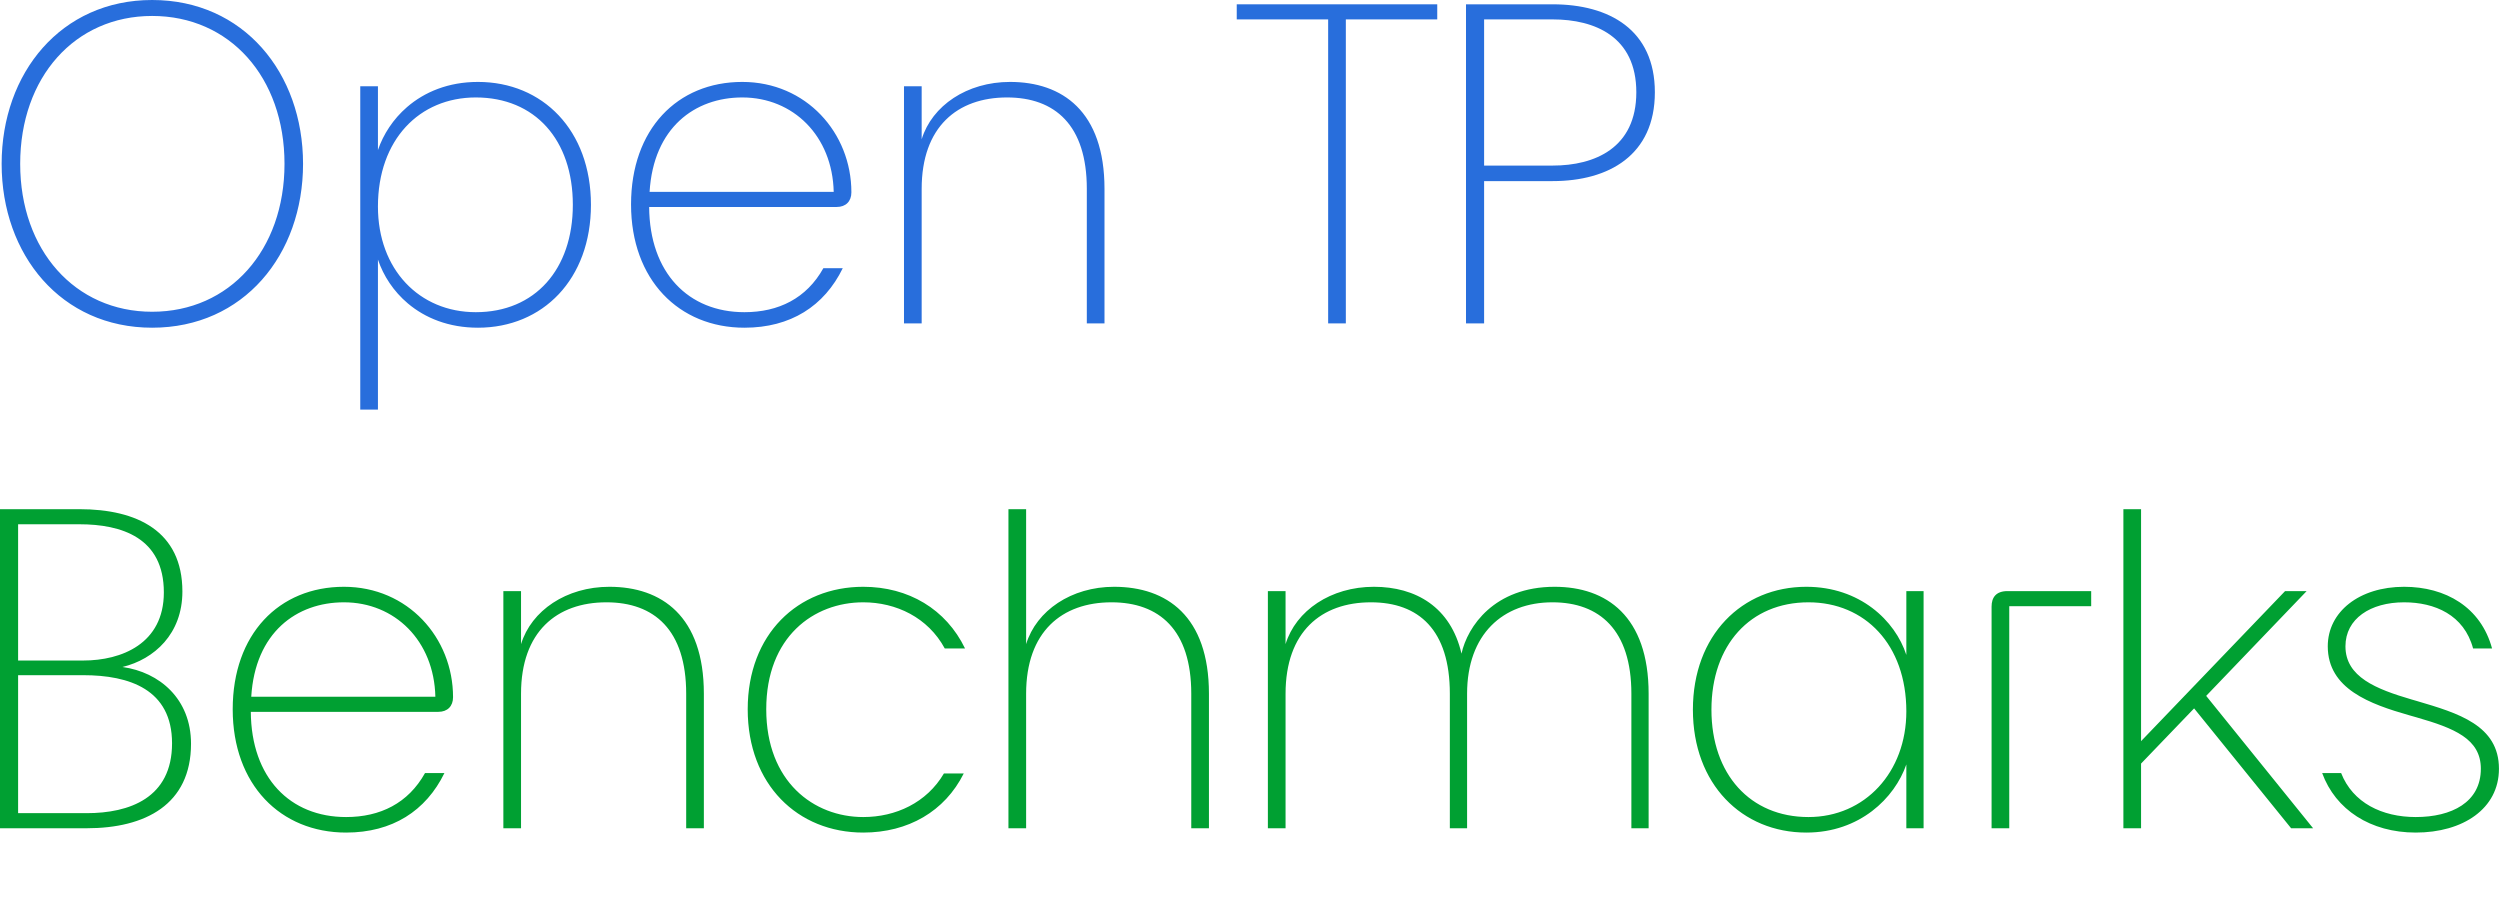 <svg xmlns="http://www.w3.org/2000/svg" xmlns:xlink="http://www.w3.org/1999/xlink" width="1090px" height="399px" viewBox="0 0 1090 399"><title>Open Tax / Open TP Benchmark / Logotype stack / L</title><g id="Open-Tax-/-Open-TP-Benchmark-/-Logotype-stack-/-L" stroke="none" stroke-width="1" fill="none" fill-rule="evenodd"><g id="Open-Corporate-Tax-C-2" transform="translate(-0, -0)" fill-rule="nonzero"><g id="Open-Corporate-Tax-C"><path d="M132.128,71.44 C132.128,31.772 106.184,0 66.328,0 C26.66,0 0.716,31.772 0.716,71.44 C0.716,111.108 26.66,142.88 66.328,142.88 C106.184,142.88 132.128,111.108 132.128,71.44 Z M8.8,71.44 C8.8,33.652 32.676,6.956 66.328,6.956 C100.168,6.956 124.044,33.652 124.044,71.44 C124.044,109.04 100.168,135.924 66.328,135.924 C32.676,135.924 8.8,109.04 8.8,71.44 Z M257.652,89.3 C257.652,56.776 236.596,35.72 208.396,35.72 C195.451,35.72 185.056,40.126 177.47,46.684 C171.395,51.936 167.121,58.569 164.78,65.424 L164.78,37.6 L157.072,37.6 L157.072,178.6 L164.78,178.6 L164.78,113.176 C167.167,120.253 171.566,127.021 177.835,132.304 C185.388,138.67 195.657,142.88 208.396,142.88 C236.596,142.88 257.652,121.824 257.652,89.3 Z M164.78,90.052 C164.78,60.912 182.828,42.488 207.456,42.488 C233.212,42.488 249.756,60.912 249.756,89.3 C249.756,117.5 233.212,136.112 207.456,136.112 C182.828,136.112 164.78,117.5 164.78,90.052 Z M275.136,89.112 C275.136,122.012 296.004,142.88 324.58,142.88 C344.696,142.88 359.36,133.48 367.444,116.936 L358.984,116.936 C351.652,130.096 339.432,136.112 324.58,136.112 C300.14,136.112 283.22,119.004 283.032,90.24 L364.812,90.24 C368.76,90.24 371.204,87.796 371.204,83.848 C371.204,57.904 351.464,35.72 323.64,35.72 C295.252,35.72 275.136,56.4 275.136,89.112 Z M283.22,83.66 C284.912,55.648 302.96,42.488 323.64,42.488 C345.824,42.488 362.932,59.22 363.496,83.66 L283.22,83.66 Z M394.14,141 L401.848,141 L401.848,82.344 C401.848,55.272 417.452,42.488 439.072,42.488 C459.94,42.488 473.852,54.52 473.852,82.344 L473.852,141 L481.56,141 L481.56,82.344 C481.56,48.504 463.136,35.72 440.388,35.72 C421.588,35.72 406.36,46.06 401.848,60.724 L401.848,37.6 L394.14,37.6 L394.14,141 Z" id="Shape" fill="#286EDC"></path><polygon id="Path" fill="#286EDC" points="539.22 8.46 579.076 8.46 579.076 141 586.784 141 586.784 8.46 626.64 8.46 626.64 1.88 539.22 1.88"></polygon><path d="M676.964,1.88 C701.592,1.88 721.52,12.972 721.52,40.232 C721.52,67.68 701.404,78.96 676.964,78.96 L647.072,78.96 L647.072,141 L639.176,141 L639.176,1.88 Z M676.964,8.46 L647.072,8.46 L647.072,72.192 L676.964,72.192 C695.388,72.192 713.436,64.484 713.436,40.232 C713.436,15.98 695.388,8.46 676.964,8.46 Z" id="Combined-Shape" fill="#286EDC"></path><path d="M37.788,361.12 C63.356,361.12 83.284,350.78 83.284,324.272 C83.284,304.72 69.56,293.064 53.392,290.808 C67.304,287.424 79.524,276.332 79.524,257.908 C79.524,231.588 59.784,222 34.592,222 L-2.84217094e-14,222 L-2.84217094e-14,361.12 L37.788,361.12 Z M7.896,287.988 L7.896,228.58 L34.592,228.58 C53.016,228.58 71.44,234.408 71.44,258.284 C71.44,280.656 53.016,287.988 36.284,287.988 L7.896,287.988 Z M7.896,294.38 L36.284,294.38 C56.4,294.38 75.012,300.584 75.012,324.084 C75.012,347.96 56.4,354.54 37.788,354.54 L7.896,354.54 L7.896,294.38 Z M101.46,309.232 C101.46,342.132 122.328,363 150.904,363 C171.02,363 185.684,353.6 193.768,337.056 L185.308,337.056 C177.976,350.216 165.756,356.232 150.904,356.232 C126.464,356.232 109.544,339.124 109.356,310.36 L191.136,310.36 C195.084,310.36 197.528,307.916 197.528,303.968 C197.528,278.024 177.788,255.84 149.964,255.84 C121.576,255.84 101.46,276.52 101.46,309.232 Z M109.544,303.78 C111.236,275.768 129.284,262.608 149.964,262.608 C172.148,262.608 189.256,279.34 189.82,303.78 L109.544,303.78 Z M219.464,361.12 L227.172,361.12 L227.172,302.464 C227.172,275.392 242.776,262.608 264.396,262.608 C285.264,262.608 299.176,274.64 299.176,302.464 L299.176,361.12 L306.884,361.12 L306.884,302.464 C306.884,268.624 288.46,255.84 265.712,255.84 C246.912,255.84 231.684,266.18 227.172,280.844 L227.172,257.72 L219.464,257.72 L219.464,361.12 Z M420.752,282.724 C412.48,265.616 396.124,255.84 376.384,255.84 C347.808,255.84 326,276.52 326,309.232 C326,342.132 347.808,363 376.384,363 C395.936,363 411.916,353.788 420.188,337.244 L411.54,337.244 C404.02,350.028 390.484,356.232 376.384,356.232 C354.764,356.232 334.084,340.816 334.084,309.232 C334.084,277.648 354.764,262.608 376.384,262.608 C390.672,262.608 404.584,269.188 411.916,282.724 L420.752,282.724 Z M439.68,361.12 L447.388,361.12 L447.388,302.464 C447.388,275.392 462.992,262.608 484.612,262.608 C505.48,262.608 519.392,274.64 519.392,302.464 L519.392,361.12 L527.1,361.12 L527.1,302.464 C527.1,268.624 508.676,255.84 485.74,255.84 C467.128,255.84 451.9,266.18 447.388,280.844 L447.388,222 L439.68,222 L439.68,361.12 Z M560.504,361.12 L560.504,302.464 C560.504,275.392 576.108,262.608 597.728,262.608 C618.596,262.608 632.132,274.64 632.132,302.464 L632.132,361.12 L639.652,361.12 L639.652,302.464 C639.652,276.52 655.256,262.608 676.876,262.608 C697.368,262.608 711.28,274.64 711.28,302.464 L711.28,361.12 L718.8,361.12 L718.8,302.464 C718.8,268.624 700.376,255.84 677.816,255.84 C651.496,255.84 639.84,273.136 637.208,284.98 C632.508,264.676 617.28,255.84 599.044,255.84 C580.244,255.84 565.016,266.18 560.504,280.844 L560.504,257.72 L552.796,257.72 L552.796,361.12 L560.504,361.12 Z M738.104,309.42 C738.104,341.944 759.536,363 787.548,363 C810.86,363 826.088,347.96 831.164,333.296 L831.164,361.12 L838.684,361.12 L838.684,257.72 L831.164,257.72 L831.164,285.544 C826.276,270.504 810.86,255.84 787.548,255.84 C759.536,255.84 738.104,276.896 738.104,309.42 Z M831.164,310.172 C831.164,336.68 813.116,356.232 788.488,356.232 C763.108,356.232 746.188,337.62 746.188,309.42 C746.188,281.22 763.108,262.608 788.488,262.608 C813.116,262.608 831.164,281.032 831.164,310.172 Z M911.756,257.72 L875.284,257.72 C870.208,257.72 868.328,260.54 868.328,264.488 L868.328,361.12 L876.036,361.12 L876.036,264.3 L911.756,264.3 L911.756,257.72 Z M933.504,361.12 L933.504,332.92 L956.628,308.856 L998.928,361.12 L1008.516,361.12 L961.892,303.404 L1005.696,257.72 L996.296,257.72 L933.504,323.144 L933.504,222 L925.796,222 L925.796,361.12 L933.504,361.12 Z M1014.908,281.784 C1014.908,300.396 1033.332,306.976 1050.44,311.864 L1053.634,312.772 C1070.02,317.493 1081.648,322.099 1081.648,335.176 C1081.648,349.84 1068.864,356.232 1053.26,356.232 C1038.596,356.232 1025.812,350.028 1020.736,337.056 L1012.464,337.056 C1018.292,353.036 1033.52,363 1053.26,363 C1073.752,363 1089.544,352.66 1089.544,335.176 C1089.544,316.188 1071.684,310.924 1053.824,305.66 L1051.384,304.951 C1036.02,300.43 1022.616,295.179 1022.616,281.784 C1022.616,269.752 1033.52,262.608 1048.184,262.608 C1061.532,262.608 1074.316,268.06 1078.264,282.724 L1086.536,282.724 C1081.648,264.676 1066.232,255.84 1048.184,255.84 C1028.632,255.84 1014.908,266.744 1014.908,281.784 Z" id="Shape" fill="#00A032"></path></g></g></g></svg>